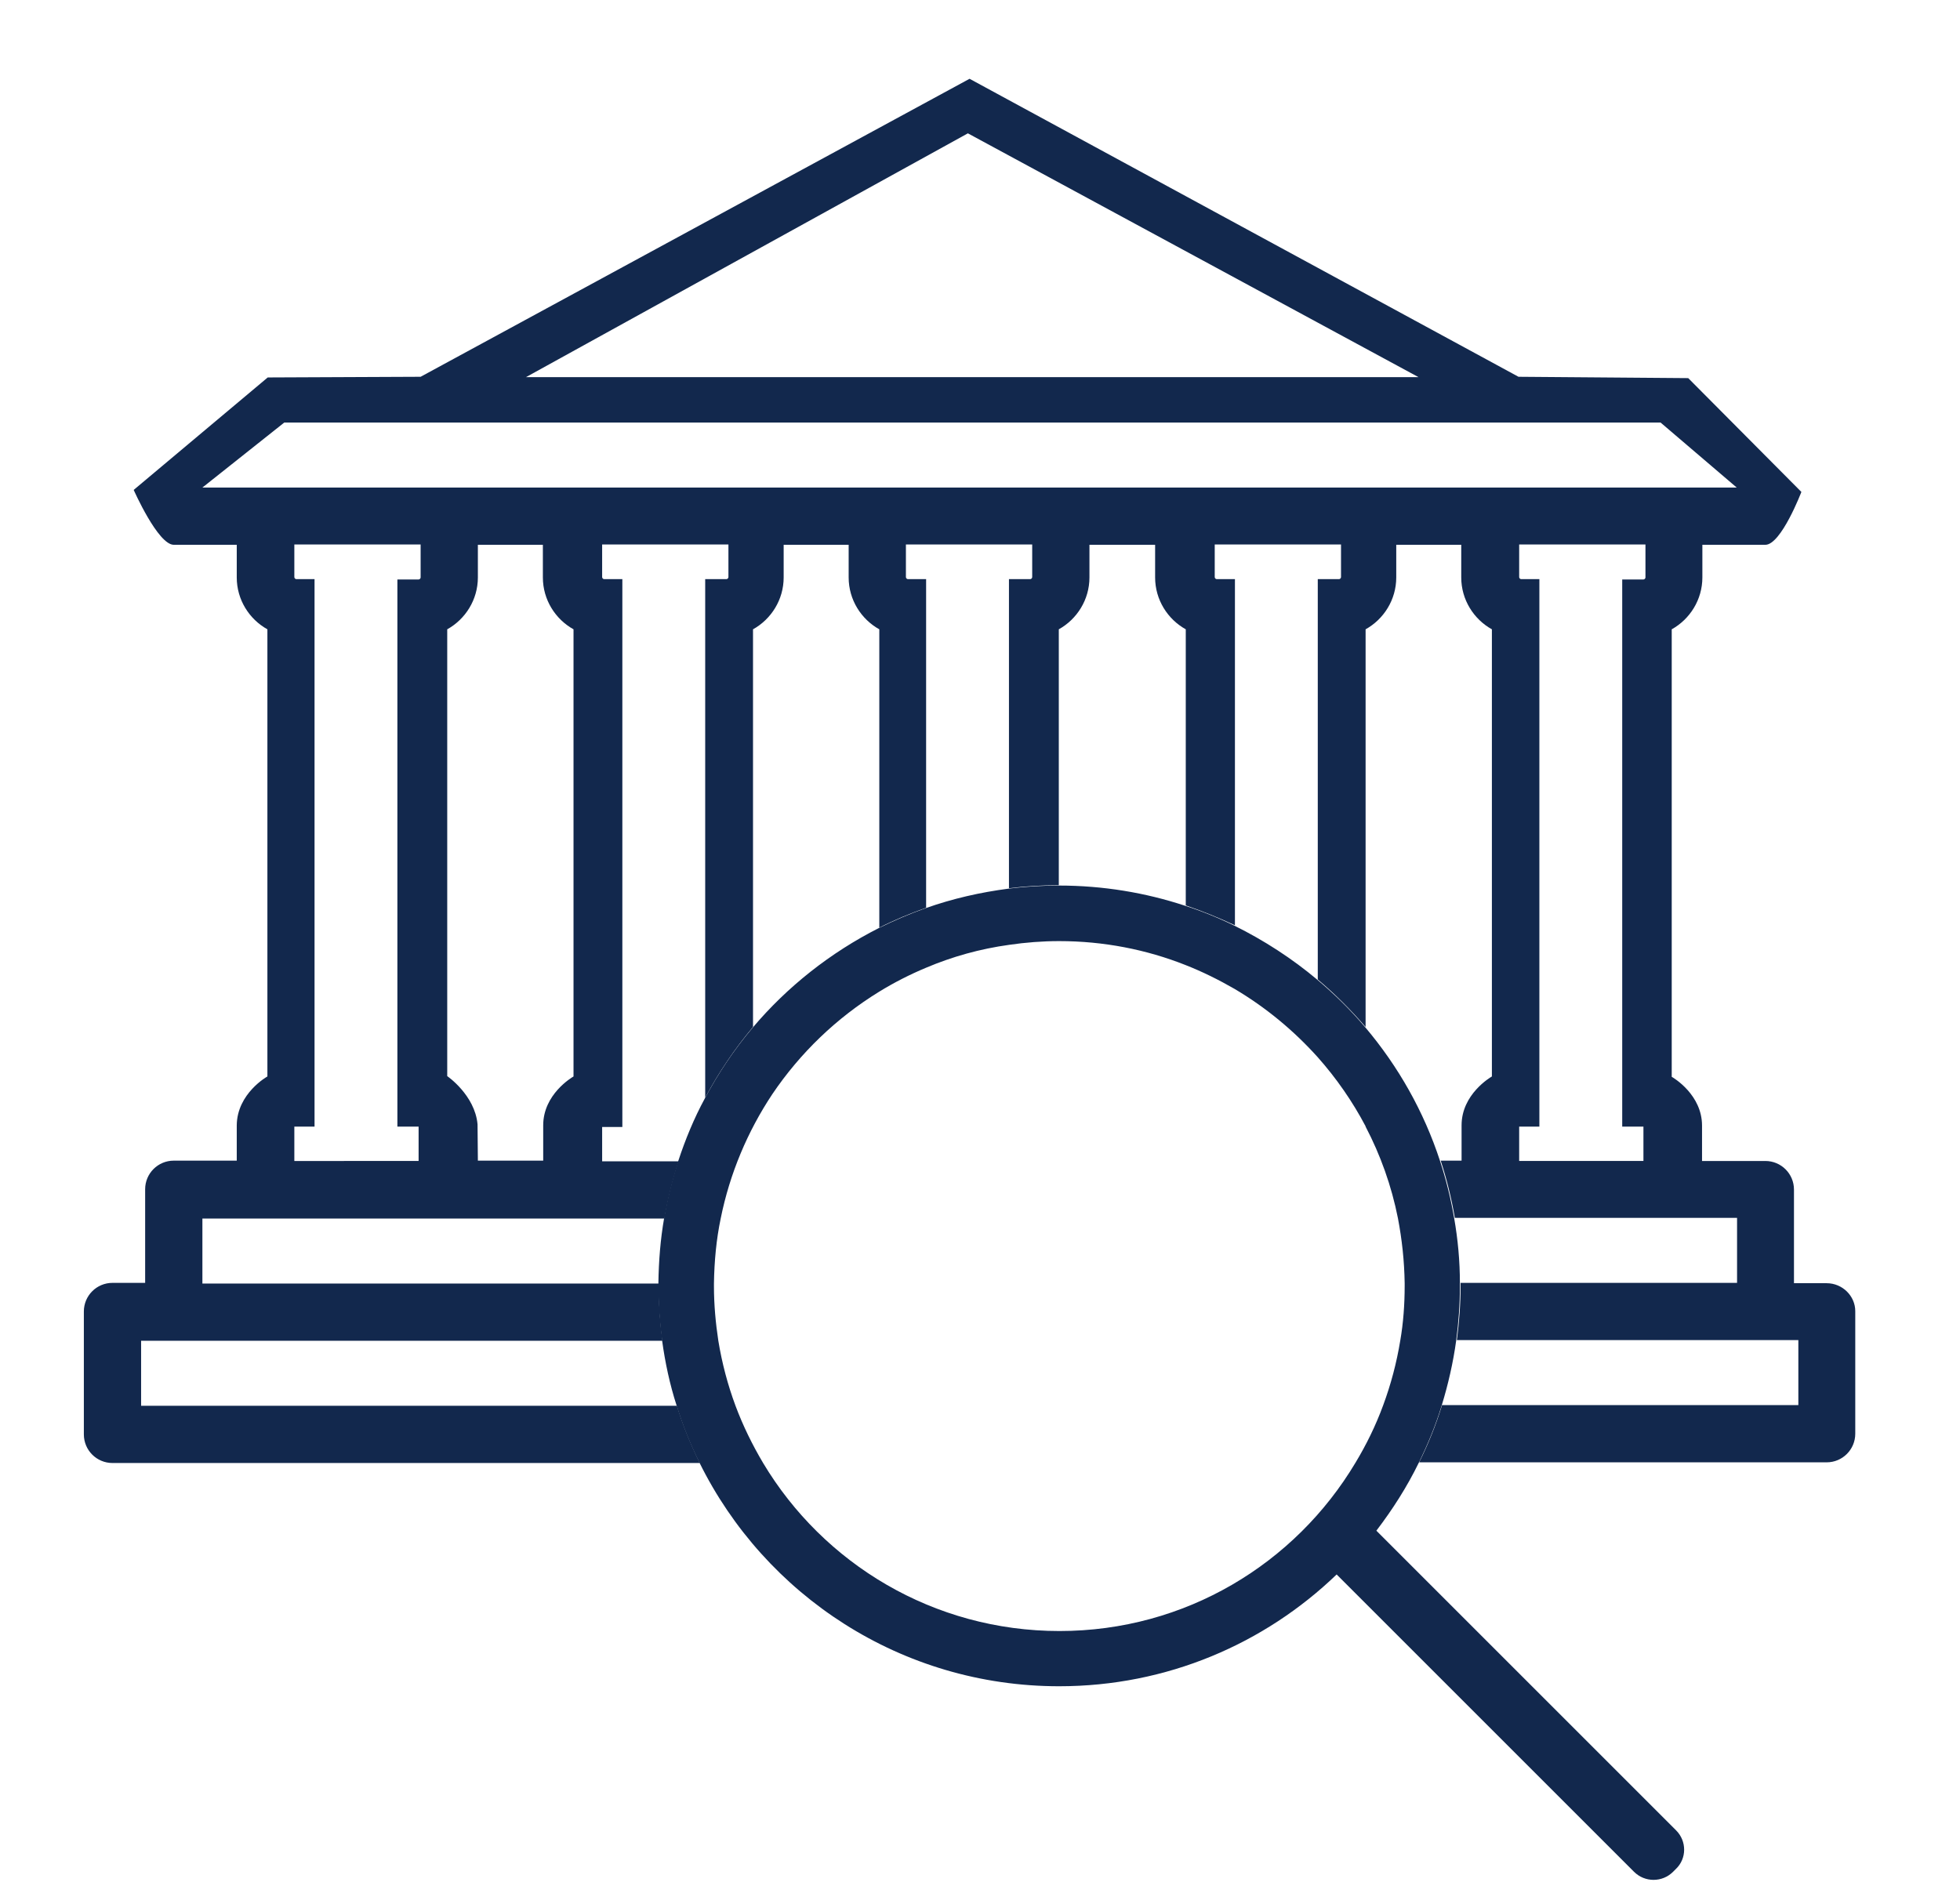 <?xml version="1.0" encoding="utf-8"?>
<!-- Generator: Adobe Illustrator 20.1.0, SVG Export Plug-In . SVG Version: 6.00 Build 0)  -->
<svg version="1.1" id="Layer_1" xmlns="http://www.w3.org/2000/svg" xmlns:xlink="http://www.w3.org/1999/xlink" x="0px" y="0px"
	 viewBox="0 0 582 565.5" style="enable-background:new 0 0 582 565.5;" xml:space="preserve">
<style type="text/css">
	.st0{fill:none;}
	.st1{fill:#12284D;}
</style>
<g>
	<path class="st0" d="M391.3,172h6.3c0.3,0,0.6-0.3,0.6-0.6v-9.7h-37.5v9.7c0,0.3,0.3,0.6,0.6,0.6h5.4v102.8
		c8.9,4.3,17.2,9.8,24.7,16.1V172z"/>
	<path class="st0" d="M433.9,344.7c0,0,0-1.1,0-10.5c0-9.2,8.5-14.2,9-14.5v25h0V186.9c-5.4-3-9.1-8.8-9.1-15.4v-9.7h-19.3v9.7
		c0,6.6-3.7,12.4-9.1,15.4v118.2c9.8,11.5,17.4,25,22.2,39.7H433.9z"/>
	<path class="st0" d="M515.7,381.1v-19.3h-83.8c1.1,6.3,1.6,12.7,1.7,19.3H515.7z"/>
	<path class="st0" d="M261.2,275.5v-88.6c-5.4-3-9.1-8.8-9.1-15.4v-9.7h-19.3v9.7c0,6.6-3.7,12.4-9.1,15.4v118.2
		C234,292.9,246.8,282.8,261.2,275.5z"/>
	<path class="st0" d="M533.9,417.4v-19.3H432.5c-0.9,6.6-2.3,13.1-4.3,19.3H533.9z"/>
	<path class="st0" d="M60.1,361.8v19.3h135.5c0-6.6,0.6-13,1.7-19.3H60.1z"/>
	<path class="st0" d="M299.8,172h6.3c0.3,0,0.6-0.3,0.6-0.6v-9.7h-37.5v9.7c0,0.3,0.3,0.6,0.6,0.6h5.4v97.6
		c7.9-2.8,16.1-4.7,24.7-5.8V172z"/>
	<path class="st0" d="M41.9,398.1v19.3H201c-1.9-6.2-3.4-12.7-4.3-19.3H41.9z"/>
	<path class="st0" d="M209.5,172h6.3c0.3,0,0.6-0.3,0.6-0.6v-9.7h-37.5v9.7c0,0.3,0.3,0.6,0.6,0.6h5.4v162.5h-6v10.2h22.7
		c2.1-6.5,4.8-12.7,7.9-18.6V172z"/>
	<path class="st0" d="M352.1,186.9c-5.4-3-9.1-8.8-9.1-15.4v-9.7h-19.3v9.7c0,6.6-3.7,12.4-9.1,15.4v76c13.1,0,25.7,2.1,37.5,6
		V186.9z"/>
	<polygon class="st0" points="493.1,125.5 84.4,125.5 60.1,144.8 515.7,144.8 	"/>
	<path class="st0" d="M161.2,171.5v-9.7h-19.3v9.7c0,6.6-3.7,12.4-9.1,15.4v132.8c0,0,8.2,5.6,9,14.3c0.2,8.5,0.1,10.8,0.1,10.8
		h19.4c0,0,0-1.1,0-10.5c0-9.2,8.5-14.2,9-14.5V186.9C164.9,183.9,161.2,178.1,161.2,171.5z"/>
	<path class="st0" d="M451.1,171.5c0,0.3,0.3,0.6,0.6,0.6h5.4v162.5h-6v10.2H488v-10.2h-6.3V172h6.3c0.3,0,0.6-0.3,0.6-0.6v-9.7
		h-37.5V171.5z"/>
	<path class="st0" d="M87.4,171.5c0,0.3,0.3,0.6,0.6,0.6h5.4v162.5h-6v10.2h36.9v-10.2H118V172h6.3c0.3,0,0.6-0.3,0.6-0.6v-9.7H87.4
		V171.5z"/>
	<polygon class="st0" points="287.4,42.5 159.6,112 415.2,112 	"/>
	<g>
		<path class="st0" d="M87.4,171.5c0,0.3,0.3,0.6,0.6,0.6h5.4v162.5h-6v10.2h36.9v-10.2H118V172h6.3c0.3,0,0.6-0.3,0.6-0.6v-9.7
			H87.4V171.5z"/>
		<polygon class="st0" points="287.4,42.5 159.6,112 415.2,112 		"/>
		<path class="st0" d="M161.2,171.5v-9.7h-19.3v9.7c0,6.6-3.7,12.4-9.1,15.4v132.8c0,0,8.2,5.6,9,14.3c0.2,8.5,0.1,10.8,0.1,10.8
			h19.4c0,0,0-1.1,0-10.5c0-9.2,8.5-14.2,9-14.5V186.9C164.9,183.9,161.2,178.1,161.2,171.5z"/>
		<path class="st0" d="M451.1,171.5c0,0.3,0.3,0.6,0.6,0.6h5.4v162.5h-6v10.2H488v-10.2h-6.3V172h6.3c0.3,0,0.6-0.3,0.6-0.6v-9.7
			h-37.5V171.5z"/>
		<polygon class="st0" points="493.1,125.5 84.4,125.5 60.1,144.8 515.7,144.8 		"/>
	</g>
</g>
<path class="st1" d="M542.4,381.1h-9.7v-27.8c0-4.7-3.8-8.5-8.5-8.5h-18.8c0,0,0-1.1,0-10.5c0-9.1-8.3-14.1-9-14.5V186.9
	c5.4-3,9.1-8.8,9.1-15.4v-9.7h18.7c4.7,0,10.7-15.7,10.7-15.7l-33.6-33.8l-50.4-0.4l-163-88.5l-163,88.5l-45.4,0.2l-39.8,33.4
	c0,0,7.2,16.3,11.9,16.3h18.7v9.7c0,6.6,3.7,12.4,9.1,15.4v132.8c0,0-9,5-9.1,14.5c0,9.5,0,10.5,0,10.5H51.6c-4.7,0-8.5,3.8-8.5,8.5
	v27.8h-9.7c-4.7,0-8.5,3.8-8.5,8.5V426c0,4.7,3.8,8.5,8.5,8.5h174.4c-2.7-5.5-5-11.1-6.8-17H41.9v-19.3h154.8
	c-0.7-5.3-1.1-10.7-1.1-16.2c0-0.3,0-0.5,0-0.8H60.1v-19.3h137.2c1-5.8,2.4-11.5,4.2-17h-22.7v-10.2h6V172h-5.4
	c-0.3,0-0.6-0.3-0.6-0.6v-9.7h37.5v9.7c0,0.3-0.3,0.6-0.6,0.6h-6.3v154c4-7.5,8.8-14.6,14.2-21V186.9c5.4-3,9.1-8.8,9.1-15.4v-9.7
	h19.3v9.7c0,6.6,3.7,12.4,9.1,15.4v88.6c4.5-2.3,9.1-4.2,13.9-5.9V172h-5.4c-0.3,0-0.6-0.3-0.6-0.6v-9.7h37.5v9.7
	c0,0.3-0.3,0.6-0.6,0.6h-6.3v91.8c4.9-0.6,9.8-0.9,14.8-0.9v-76c5.4-3,9.1-8.8,9.1-15.4v-9.7H343v9.7c0,6.6,3.7,12.4,9.1,15.4v82
	c5,1.7,9.9,3.7,14.6,5.9V172h-5.4c-0.3,0-0.6-0.3-0.6-0.6v-9.7h37.5v9.7c0,0.3-0.3,0.6-0.6,0.6h-6.3v118.9c5.1,4.3,9.8,9,14.2,14.1
	V186.9c5.4-3,9.1-8.8,9.1-15.4v-9.7h19.3v9.7c0,6.6,3.7,12.4,9.1,15.4l0,132.8c-0.5,0.3-9,5.3-9,14.5c0,9.5,0,10.5,0,10.5h-6.2
	c1.8,5.5,3.2,11.2,4.2,17h83.8v19.3h-82.1c0,0.3,0,0.5,0,0.8c0,5.5-0.4,10.9-1.1,16.2h101.4v19.3H428.2c-1.8,5.9-4.1,11.6-6.8,17
	h121c4.7,0,8.5-3.8,8.5-8.5v-36.4C550.9,384.9,547.1,381.1,542.4,381.1z M287.4,39.6L421.2,112h-265L287.4,39.6z M124.9,171.5
	c0,0.3-0.3,0.6-0.6,0.6H118v162.5h6.3v10.2H87.4v-10.2h6V172h-5.4c-0.3,0-0.6-0.3-0.6-0.6v-9.7h37.5V171.5z M170.3,319.7
	c-0.5,0.3-9,5.3-9,14.5c0,9.5,0,10.5,0,10.5h-19.4c0,0,0-2.3-0.1-10.8c-0.8-8.7-9-14.3-9-14.3V186.9c5.4-3,9.1-8.8,9.1-15.4v-9.7
	h19.3v9.7c0,6.6,3.7,12.4,9.1,15.4V319.7z M60.1,144.8l24.3-19.3h408.7l22.6,19.3H60.1z M488.6,171.5c0,0.3-0.3,0.6-0.6,0.6h-6.3
	v162.5h6.3v10.2h-36.9v-10.2h6V172h-5.4c-0.3,0-0.6-0.3-0.6-0.6v-9.7h37.5V171.5z"/>
<path class="st1" d="M497.7,543.6l-89-89c4.8-6.3,9.1-13,12.6-20.2c2.7-5.5,5-11.1,6.8-17c1.9-6.2,3.4-12.7,4.3-19.3
	c0.7-5.3,1.1-10.7,1.1-16.2c0-0.3,0-0.5,0-0.8c0-6.6-0.6-13-1.7-19.3c-1-5.8-2.4-11.5-4.2-17c-4.8-14.7-12.4-28.1-22.2-39.7
	c-4.3-5.1-9.1-9.8-14.2-14.1c-7.5-6.3-15.8-11.7-24.7-16.1c-4.7-2.3-9.6-4.3-14.6-5.9c-11.8-3.9-24.4-6-37.5-6c-5,0-10,0.3-14.8,0.9
	c-8.5,1.1-16.8,3-24.7,5.8c-4.8,1.7-9.4,3.7-13.9,5.9c-14.4,7.3-27.2,17.4-37.5,29.6c-5.5,6.5-10.2,13.5-14.2,21
	c-3.2,5.9-5.8,12.2-7.9,18.6c-1.8,5.5-3.2,11.2-4.2,17c-1.1,6.3-1.6,12.7-1.7,19.3c0,0.3,0,0.5,0,0.8c0,5.5,0.4,10.9,1.1,16.2
	c0.9,6.6,2.3,13.1,4.3,19.3c1.8,5.9,4.1,11.6,6.8,17c19.4,39.3,59.9,66.4,106.8,66.4c32,0,61-12.6,82.4-33.2l88.3,88.3
	c1.6,1.6,3.7,2.4,5.8,2.4c2.1,0,4.2-0.8,5.8-2.4l0.8-0.8C500.9,552,500.9,546.8,497.7,543.6z M314.6,484.4c-37.4,0-70.1-20-88-49.9
	c-3.2-5.4-6-11.1-8.2-17c-2.3-6.2-4-12.6-5.1-19.3c-0.8-5.3-1.3-10.7-1.3-16.2c0-0.3,0-0.5,0-0.8c0.1-6.6,0.7-13.1,2-19.3
	c2.7-13.4,8-25.9,15.3-36.9c8.3-12.3,19.1-22.7,31.8-30.5c4.4-2.7,9.1-5.1,13.9-7.1c7.8-3.3,16-5.6,24.7-6.8
	c4.8-0.7,9.8-1.1,14.8-1.1c13.2,0,25.9,2.5,37.5,7.1c5.1,2,9.9,4.4,14.6,7.1c9.3,5.5,17.6,12.4,24.7,20.3
	c5.5,6.2,10.3,13.1,14.2,20.5c0,0,0,0,0,0.1c4.4,8.4,7.7,17.6,9.6,27.2c1.2,6.3,1.9,12.7,2,19.3c0,0.3,0,0.5,0,0.8
	c0,5.5-0.4,11-1.3,16.2c-1.1,6.7-2.8,13.1-5.1,19.3c-2.2,6-5,11.7-8.2,17C384.6,464.4,352,484.4,314.6,484.4z"/>
</svg>
